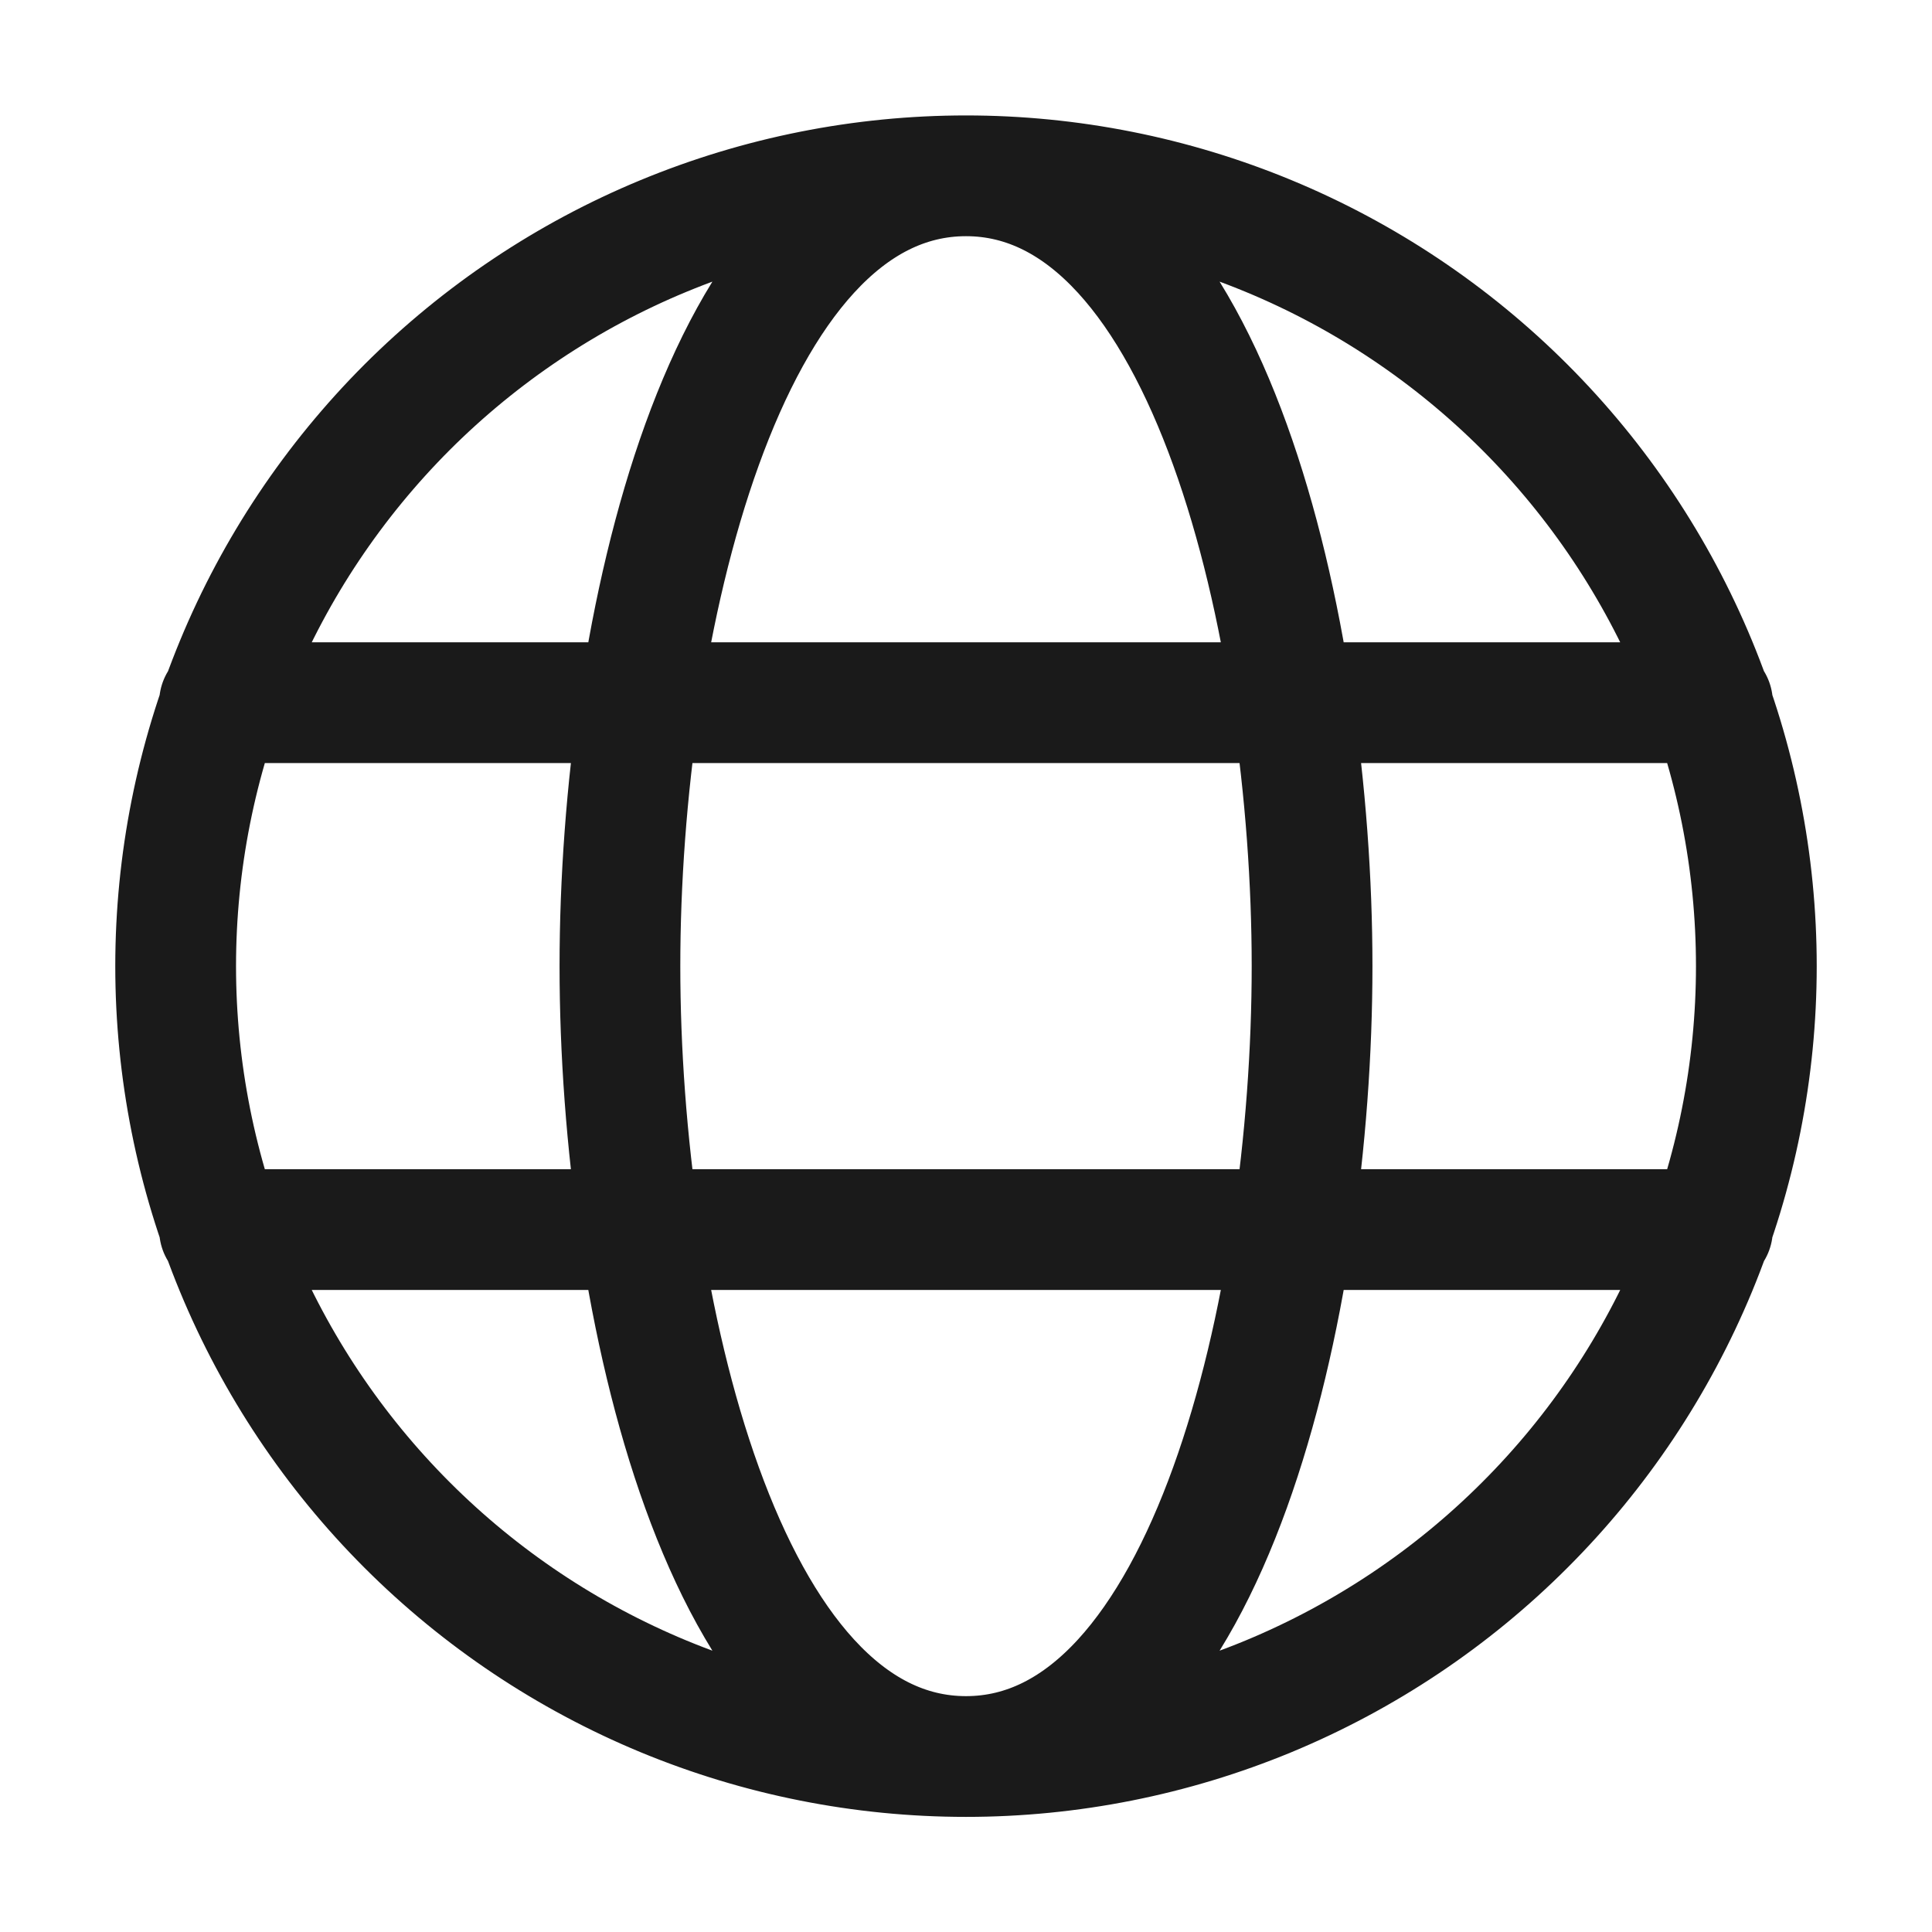 <svg width="24" height="24" viewBox="0 0 24 24" fill="none" xmlns="http://www.w3.org/2000/svg">
<path d="M12 21.82C13.289 21.82 14.566 21.566 15.757 21.073C16.948 20.579 18.031 19.856 18.942 18.944C19.854 18.033 20.577 16.95 21.071 15.759C21.564 14.568 21.818 13.291 21.818 12.002C21.818 10.712 21.564 9.436 21.071 8.245C20.577 7.053 19.854 5.971 18.942 5.059C18.031 4.148 16.948 3.424 15.757 2.931C14.566 2.438 13.289 2.184 12 2.184M12 21.82C10.71 21.82 9.434 21.566 8.243 21.073C7.051 20.579 5.969 19.856 5.057 18.944C4.146 18.033 3.422 16.95 2.929 15.759C2.436 14.568 2.182 13.291 2.182 12.002C2.182 10.712 2.436 9.436 2.929 8.245C3.422 7.053 4.146 5.971 5.057 5.059C5.969 4.148 7.051 3.424 8.243 2.931C9.434 2.438 10.71 2.184 12 2.184M12 21.82C15.012 21.82 16.299 16.188 16.299 12.002C16.299 7.816 15.012 2.184 12 2.184M12 21.82C8.988 21.82 7.701 16.188 7.701 12.002C7.701 7.816 8.988 2.184 12 2.184M2.727 8.729H21.273M2.727 15.274H21.273" stroke="#1A1A1A" stroke-width="1.5" stroke-linecap="round" stroke-linejoin="round"/>
</svg>
